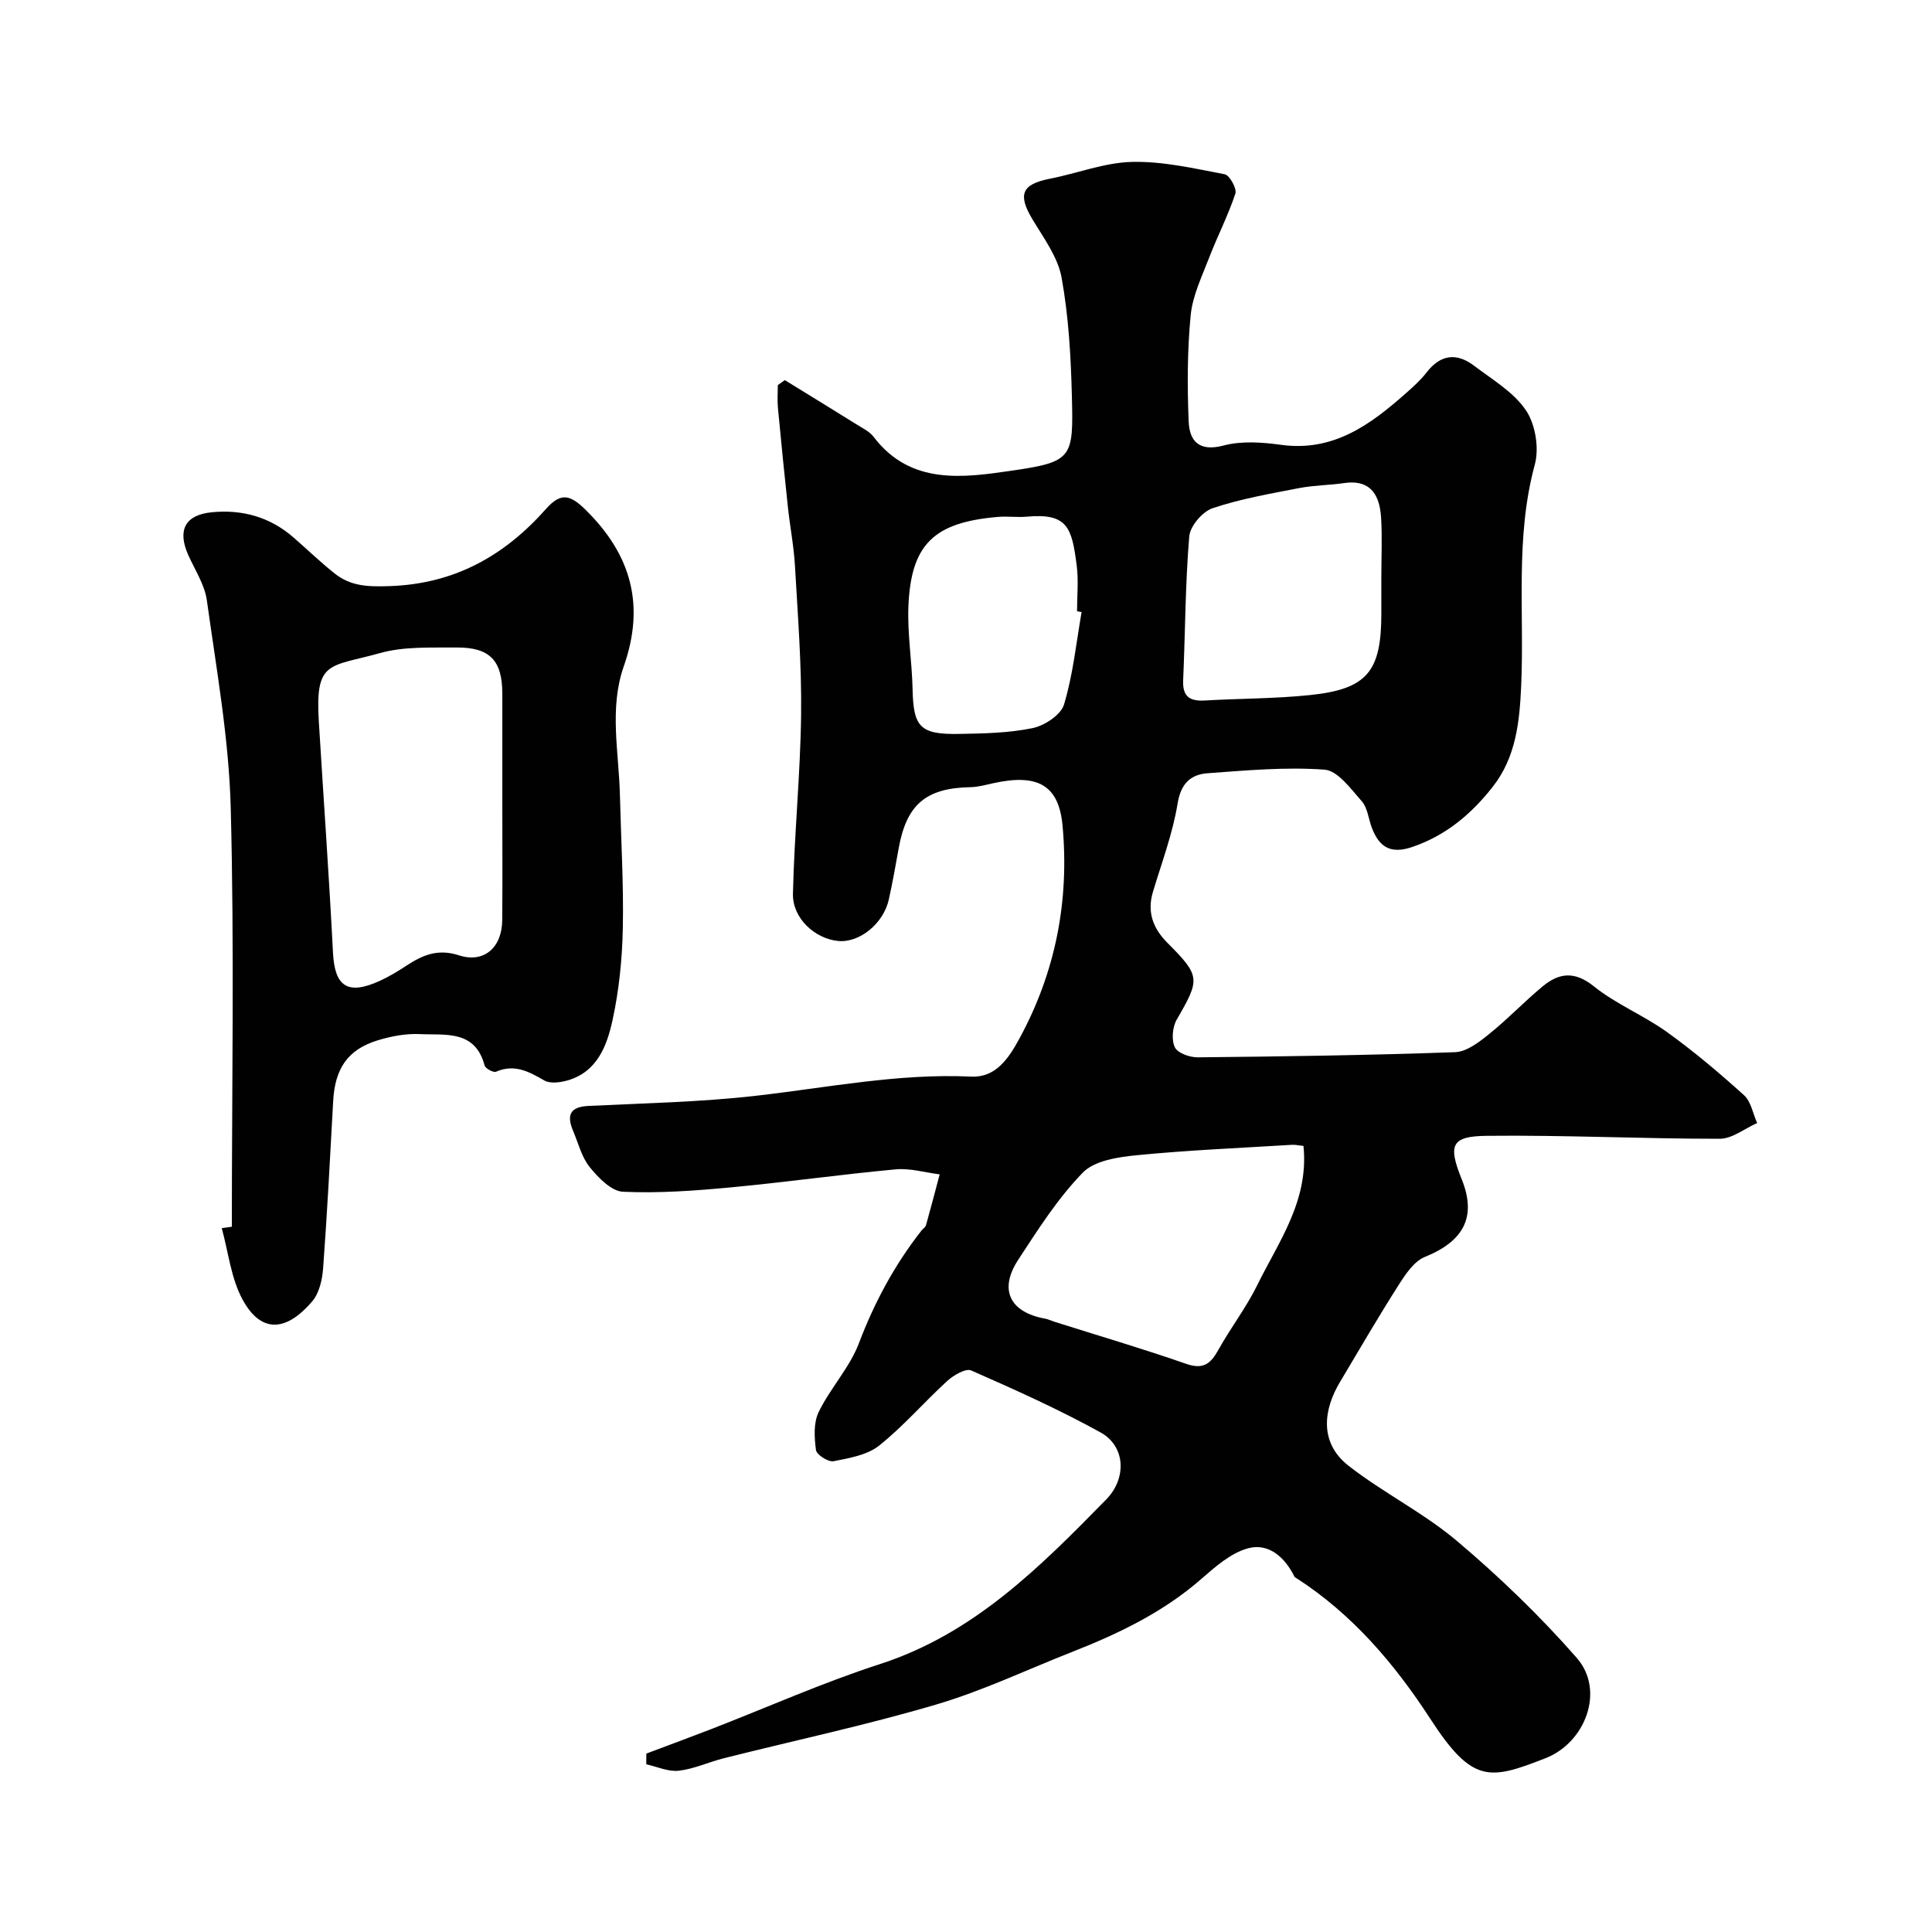 <svg enable-background="new 0 0 400 400" viewBox="0 0 400 400" xmlns="http://www.w3.org/2000/svg"><g fill="#010102"><path d="m162.49 78.7c4.95 3.05 9.91 6.08 14.84 9.16 1.24.78 2.7 1.47 3.55 2.59 7.68 10.11 18.7 8.43 28.71 6.98 12.54-1.82 12.65-2.69 12.33-15.45-.21-8.19-.67-16.47-2.13-24.51-.77-4.25-3.71-8.19-6.03-12.06-3.08-5.14-2.23-7.26 3.58-8.4 5.71-1.12 11.35-3.36 17.06-3.49 6.37-.15 12.82 1.35 19.16 2.56 1.01.19 2.55 2.96 2.21 4-1.5 4.54-3.73 8.84-5.45 13.32-1.49 3.88-3.41 7.82-3.8 11.86-.71 7.28-.72 14.66-.42 21.98.16 4.06 2.13 6.35 7.22 5 3.74-.99 8.01-.68 11.93-.14 10.83 1.48 18.5-4.19 25.88-10.73 1.49-1.32 3.01-2.68 4.22-4.25 2.89-3.75 6.23-4.14 9.84-1.4 3.78 2.87 8.19 5.45 10.74 9.23 1.96 2.9 2.76 7.81 1.84 11.22-4.13 15.19-2.14 30.6-2.83 45.91-.33 7.32-1.06 14.69-5.9 20.84-4.44 5.64-9.67 10.06-16.65 12.44-4.53 1.55-6.89-.03-8.39-4.05-.68-1.82-.86-4.06-2.06-5.42-2.26-2.55-4.96-6.33-7.7-6.54-8.02-.59-16.16.15-24.22.74-3.5.26-5.53 2.11-6.21 6.27-1.01 6.2-3.28 12.21-5.1 18.27-1.27 4.21.01 7.59 3 10.58 6.84 6.88 6.79 7.48 1.93 15.87-.9 1.55-1.13 4.19-.41 5.74.57 1.21 3.1 2.11 4.75 2.09 17.77-.18 35.53-.43 53.29-1.07 2.42-.09 5-2.11 7.07-3.78 3.86-3.1 7.28-6.73 11.1-9.88 3.37-2.77 6.57-3.17 10.54.02 4.6 3.7 10.31 6 15.13 9.46 5.58 4.01 10.86 8.48 15.97 13.09 1.45 1.31 1.84 3.81 2.72 5.76-2.58 1.14-5.16 3.26-7.74 3.26-16.09.01-32.17-.79-48.25-.61-7.4.08-8.02 1.93-5.17 9.01 3.12 7.75.43 12.8-7.63 16.06-2.3.93-4.1 3.71-5.56 6.01-4.18 6.56-8.09 13.3-12.08 19.99-3.09 5.19-4.58 12.25 1.88 17.28 7.19 5.59 15.54 9.73 22.47 15.59 8.78 7.43 17.16 15.5 24.73 24.15 5.92 6.77 1.77 17.56-6.47 20.77-11.58 4.52-15.1 5.33-23.86-8.17-7.35-11.32-16.13-21.67-27.74-29.13-.14-.09-.32-.17-.39-.31-1.97-4-5.32-6.99-9.56-5.86-3.57.95-6.81 3.82-9.73 6.37-7.88 6.88-17.07 11.29-26.65 15.06-9.39 3.69-18.57 8.08-28.21 10.92-14.47 4.27-29.27 7.43-43.92 11.11-3.15.79-6.2 2.23-9.38 2.6-2.17.25-4.49-.84-6.74-1.33.01-.74.01-1.48.02-2.22 4.46-1.68 8.94-3.33 13.39-5.05 11.65-4.52 23.11-9.64 34.98-13.48 19.45-6.3 33.14-20.1 46.83-34.07 4.26-4.34 4.06-11-1.16-13.89-8.66-4.78-17.72-8.85-26.78-12.83-1.14-.5-3.65.98-4.96 2.17-4.79 4.37-9.05 9.36-14.1 13.38-2.47 1.97-6.18 2.6-9.45 3.24-1.08.21-3.5-1.34-3.63-2.31-.35-2.59-.53-5.65.56-7.88 2.4-4.94 6.41-9.18 8.33-14.24 3.21-8.47 7.39-16.23 12.94-23.31.31-.39.83-.7.95-1.13.98-3.49 1.9-7.01 2.83-10.52-3.03-.38-6.12-1.31-9.09-1.04-11.42 1.06-22.79 2.67-34.21 3.74-7.4.69-14.87 1.24-22.27.9-2.4-.11-5.09-2.89-6.87-5.08-1.68-2.07-2.37-4.96-3.45-7.51-1.35-3.18-.74-4.99 3.17-5.18 11.54-.56 23.12-.79 34.58-2.09 14.87-1.69 29.58-4.69 44.69-3.98 5.04.24 7.72-3.77 9.89-7.75 7.54-13.8 10.43-28.6 9-44.21-.77-8.33-5.07-10.83-14.32-8.79-1.59.35-3.2.8-4.8.83-9.17.17-13.2 3.6-14.82 12.71-.62 3.52-1.26 7.05-2.03 10.54-1.11 5.01-6.1 9.02-10.49 8.59-4.82-.47-9.48-4.7-9.36-9.8.28-12.38 1.54-24.73 1.69-37.11.12-10.23-.68-20.47-1.27-30.7-.23-4.08-1.02-8.12-1.46-12.19-.74-6.86-1.42-13.72-2.07-20.59-.15-1.55-.02-3.13-.02-4.7.46-.34.95-.68 1.45-1.03zm107.38 158.55c-1.08-.11-1.73-.27-2.36-.23-10.7.66-21.42 1.1-32.09 2.15-3.9.38-8.8 1.1-11.24 3.61-5.18 5.33-9.28 11.78-13.38 18.06-4.05 6.2-1.72 10.86 5.61 12.18.63.11 1.23.42 1.85.62 9.13 2.89 18.32 5.59 27.36 8.74 3.57 1.24 5.06-.09 6.64-2.92 2.53-4.56 5.77-8.75 8.06-13.42 4.41-8.99 10.7-17.43 9.55-28.79zm16.12-117.62c0-4.16.2-8.33-.05-12.47-.35-5.64-2.96-7.84-7.69-7.14-3.07.45-6.22.44-9.25 1.03-6.03 1.17-12.14 2.22-17.94 4.17-2.1.7-4.67 3.71-4.84 5.85-.83 9.89-.82 19.85-1.26 29.77-.15 3.39 1.37 4.37 4.48 4.19 7.25-.42 14.53-.37 21.74-1.12 11.83-1.22 14.81-4.83 14.81-16.8.01-2.49.01-4.98 0-7.48zm-62.06 7.09c-.31-.05-.62-.11-.94-.16 0-3.16.33-6.36-.07-9.47-1-7.82-1.86-10.89-10.32-10.12-1.98.18-4-.12-5.98.05-13.19 1.12-18 5.59-18.54 18.44-.24 5.73.74 11.5.86 17.26.17 7.8 1.54 9.38 9.64 9.23 5.1-.09 10.29-.18 15.24-1.21 2.47-.52 5.85-2.75 6.48-4.9 1.86-6.18 2.52-12.72 3.63-19.12z"/><path d="m48 253.98c0-28.92.53-57.85-.23-86.75-.38-14.34-2.96-28.65-4.94-42.92-.45-3.27-2.5-6.34-3.88-9.46-2.26-5.12-.61-8.27 4.96-8.8 6.29-.6 12.01 1 16.85 5.22 2.86 2.49 5.59 5.13 8.55 7.48 3.31 2.63 6.86 2.75 11.29 2.6 13.54-.44 23.86-6.3 32.47-16.01 3.06-3.44 4.99-2.92 8.16.2 9.46 9.3 12.37 19.73 7.91 32.43-3.05 8.7-1 17.79-.79 26.72.22 9.15.78 18.31.6 27.46-.13 6.36-.77 12.81-2.12 19.01-1.15 5.28-3.13 10.72-9.29 12.52-1.52.44-3.63.72-4.85.02-3.2-1.85-6.17-3.47-10-1.81-.53.23-2.19-.66-2.36-1.3-1.97-7.43-8.17-6.24-13.42-6.49-2.88-.14-5.92.44-8.71 1.29-6.2 1.89-8.86 5.84-9.22 12.59-.63 11.53-1.23 23.07-2.08 34.58-.17 2.35-.79 5.14-2.24 6.85-4.83 5.7-10.27 7.31-14.44-.35-2.4-4.41-2.94-9.82-4.31-14.79.7-.08 1.4-.19 2.09-.29zm56-87.43c0-7.66.01-15.31 0-22.97-.01-6.84-2.6-9.59-9.54-9.52-5.26.05-10.76-.25-15.73 1.14-10.57 2.96-13.51 1.42-12.72 14.2.97 15.95 2.12 31.89 2.93 47.84.36 7 3.01 8.86 9.64 5.86 1.92-.87 3.75-1.98 5.52-3.14 3.36-2.21 6.53-3.6 10.92-2.17 5.22 1.69 8.91-1.64 8.96-7.27.07-8 .02-15.99.02-23.97z"/></g></svg>